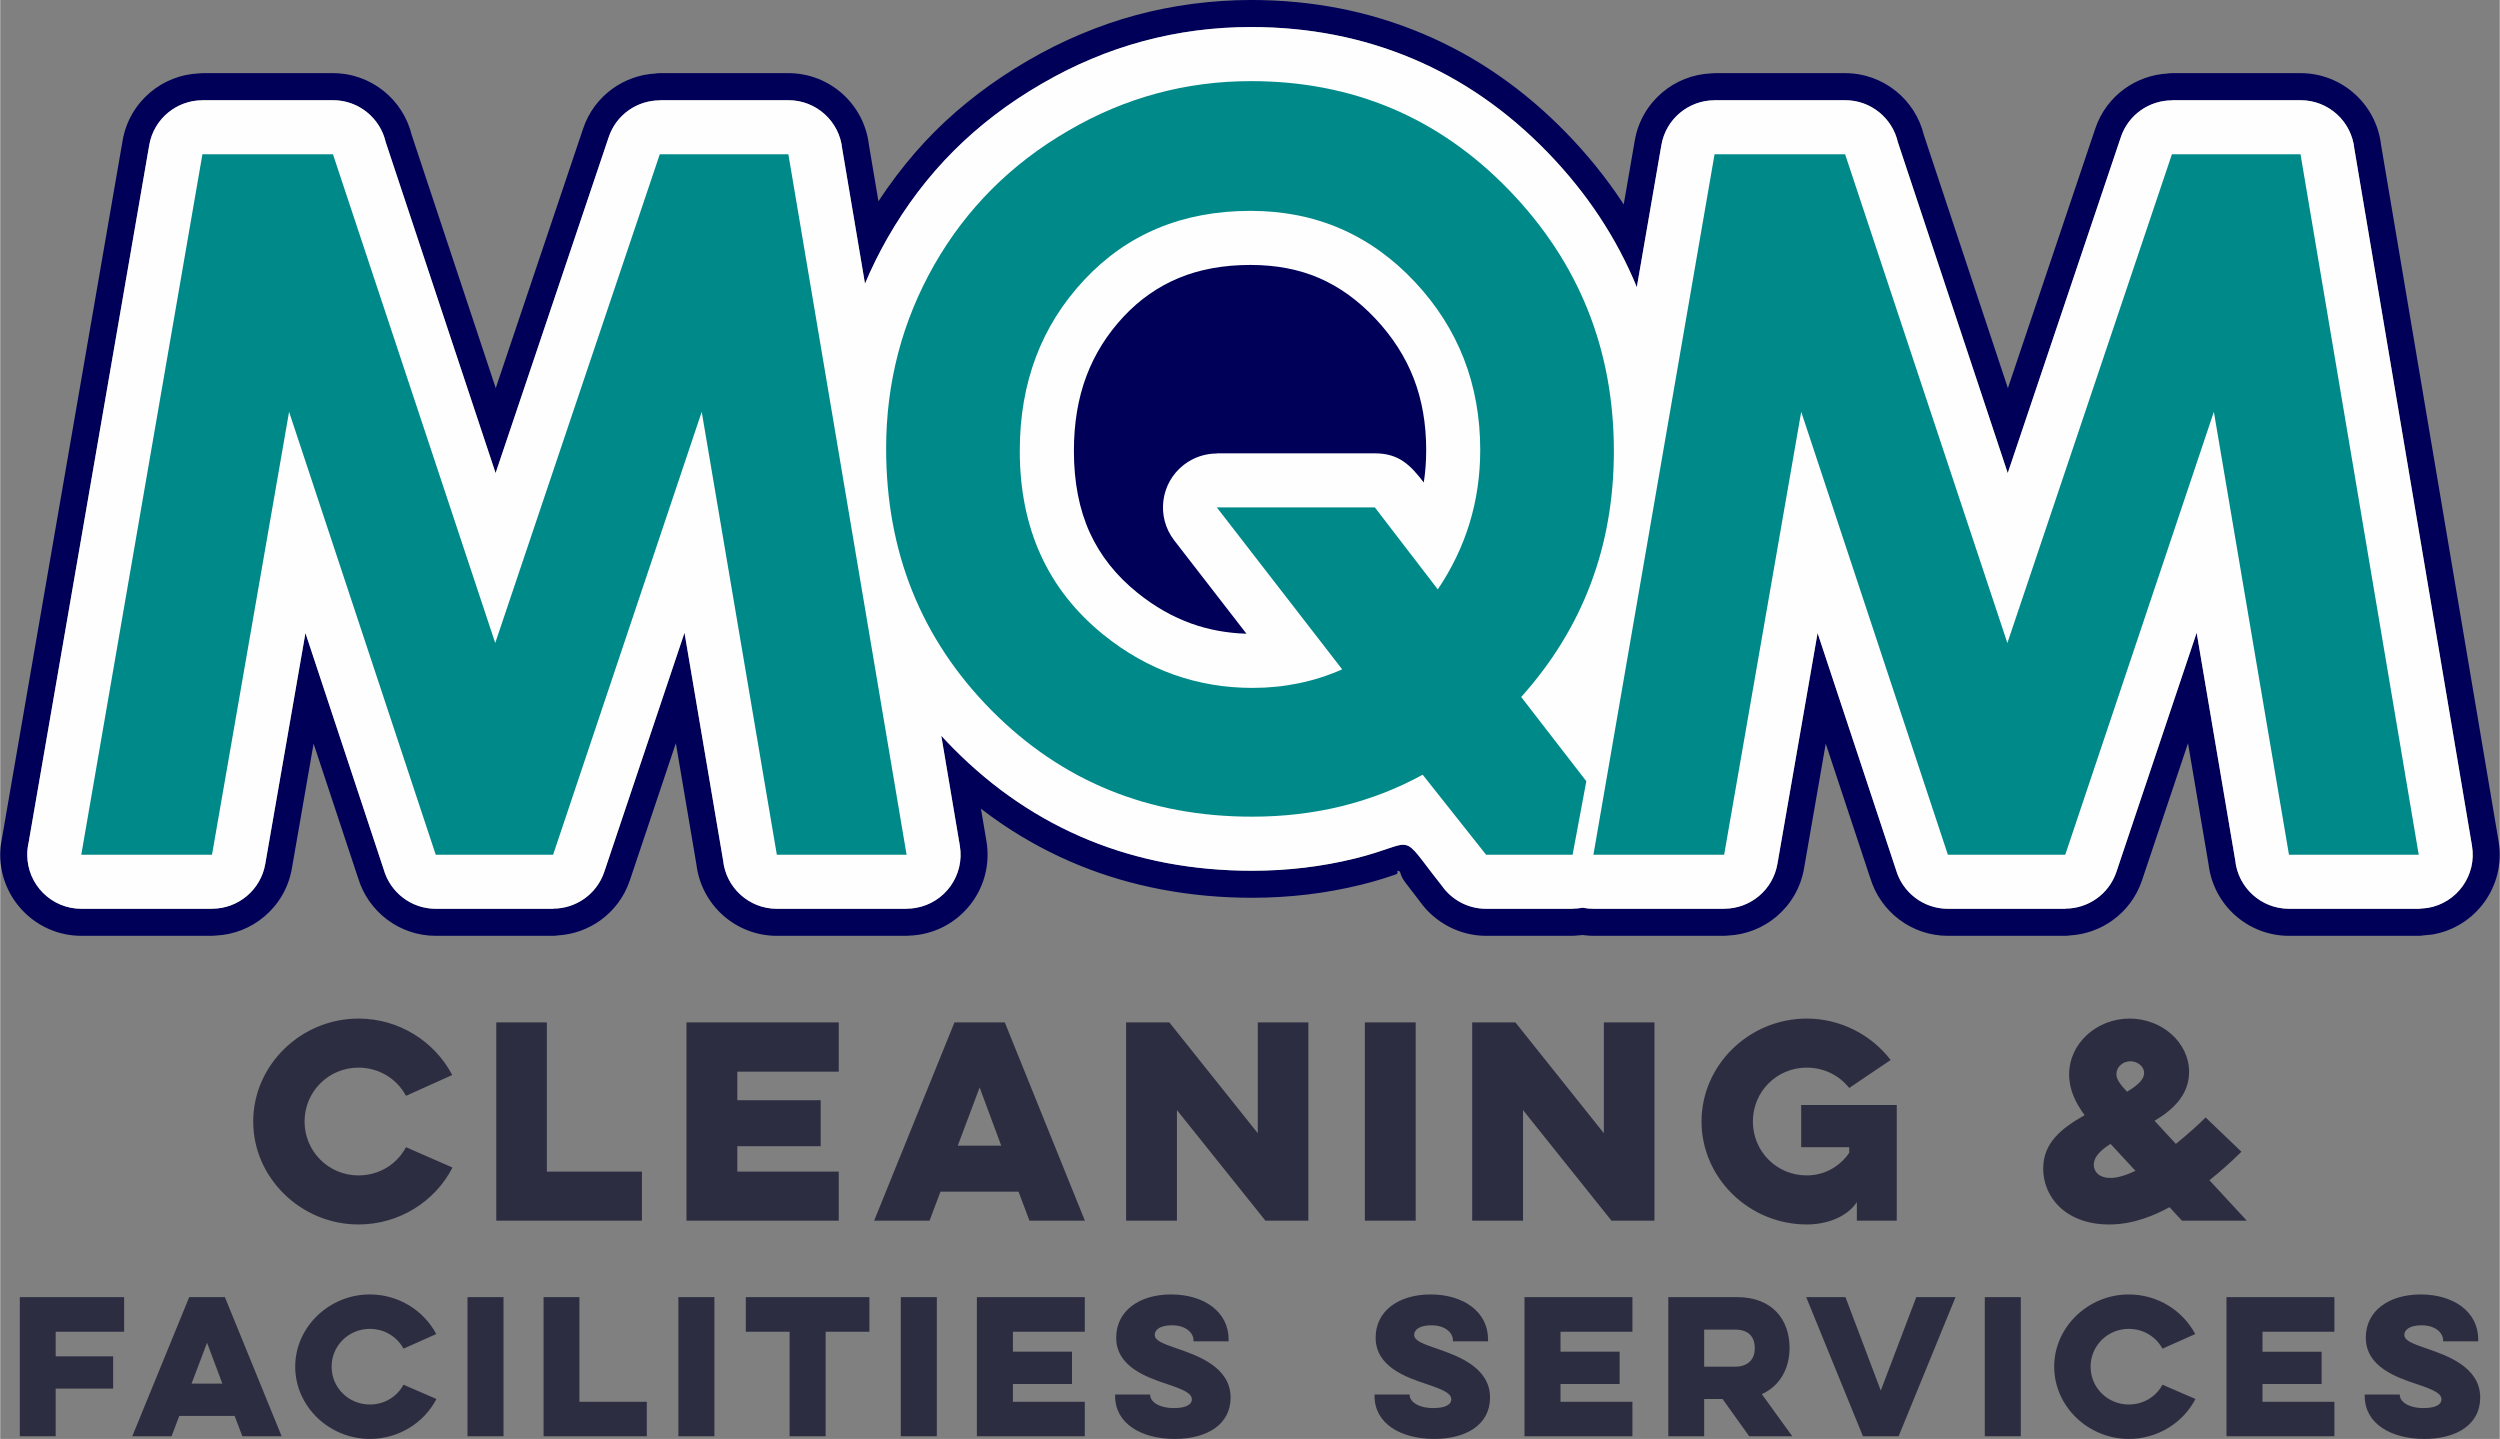 <?xml version="1.0" encoding="UTF-8"?>
<!DOCTYPE svg PUBLIC "-//W3C//DTD SVG 1.1//EN" "http://www.w3.org/Graphics/SVG/1.1/DTD/svg11.dtd">
<!-- Creator: CorelDRAW 2021 (64-Bit) -->
<svg xmlns="http://www.w3.org/2000/svg" xml:space="preserve" width="4.175in" height="2.403in" version="1.1" style="shape-rendering:geometricPrecision; text-rendering:geometricPrecision; image-rendering:optimizeQuality; fill-rule:evenodd; clip-rule:evenodd"
viewBox="0 0 13730.98 7904.51"
 xmlns:xlink="http://www.w3.org/1999/xlink"
 xmlns:xodm="http://www.corel.com/coreldraw/odm/2003">
 <rect x="0" y="0" width="13730.98" height="7904.51" fill="#808080" stroke="none"/>
 <defs>
  <style type="text/css">
   <![CDATA[
    .fil1 {fill:#FEFEFE}
    .fil0 {fill:#000059}
    .fil3 {fill:#2C2D41;fill-rule:nonzero}
    .fil2 {fill:#008989;fill-rule:nonzero}
   ]]>
  </style>
 </defs>
 <g id="Layer_x0020_1">
  <g>
   <path class="fil0" d="M13285.98 5140.83l-712.75 0c-114.54,0 -219.09,-43.42 -298.13,-114.71 -77.52,-69.94 -130.38,-167.19 -143.77,-276.99l-113.02 -666.33 -252.8 753.42c-30.64,91.57 -88.44,166.66 -161.51,219.27 -68.01,48.96 -149.36,78.29 -234.37,83.17 -8.25,1.41 -16.72,2.16 -25.37,2.16l-644.86 0c-100.43,0 -193.35,-33.52 -268.19,-90.02 -74.52,-56.28 -130.86,-135.78 -158.51,-227.95l-0.12 0.04 -244.32 -737.82 -119.19 684.99c-18.32,107.57 -74,199.54 -151.44,264.89 -73.48,62.02 -166.88,99.98 -266.77,104.46 -6.68,0.92 -13.51,1.41 -20.45,1.41l-718.08 0c-11.99,0 -26.83,-0.91 -44.23,-2.63 -5.15,-0.51 -10.42,-1.14 -15.81,-1.9 -4.26,0.51 -8.66,0.97 -13.22,1.4 -7.28,0.67 -13.91,1.2 -19.89,1.61 -6.97,1 -14.09,1.53 -21.33,1.53l-475.23 0c-73.41,0 -143.48,-18.44 -205.82,-51.01 -63.82,-33.36 -118.27,-81.08 -158.73,-138.59 -21.56,-27.41 -52.44,-68.05 -78.21,-101.96 -35.93,-47.29 -22.19,-59.68 -37.34,-64.38 -20.25,-6.28 7.23,10.75 -16.9,18.97 -43.46,14.81 -102.39,34.95 -189.92,56.44 -97.81,24.02 -196.2,41.92 -295.1,53.65 -100.42,11.91 -201.81,17.88 -304.1,17.88 -169.01,0 -333.29,-14.98 -492.76,-44.92 -159.74,-29.98 -312.45,-74.73 -458.09,-134.17 -147.55,-60.24 -287.71,-135.24 -420.37,-224.95 -39.83,-26.93 -79.05,-55.25 -117.67,-84.96l30.26 179.28c20.16,121.01 -10.63,238.76 -76.72,331.29 -66.27,92.8 -167.8,160.29 -288.82,180.47 -1.9,0.31 -3.79,0.58 -5.68,0.83 -11.65,1.84 -21.95,3.15 -30.79,3.88l0 0.05c-4.21,0.35 -9.63,0.61 -16.17,0.78 -6.68,0.92 -13.52,1.41 -20.46,1.41l-712.74 0c-114.54,0 -219.09,-43.42 -298.13,-114.71 -77.52,-69.94 -130.38,-167.19 -143.77,-276.99l-113.02 -666.33 -252.8 753.42c-30.65,91.59 -88.47,166.68 -161.52,219.27 -68.01,48.96 -149.35,78.29 -234.36,83.17 -8.25,1.41 -16.72,2.16 -25.37,2.16l-644.86 0c-100.43,0 -193.38,-33.51 -268.19,-90.01 -74.53,-56.3 -130.87,-135.79 -158.52,-227.96l-0.12 0.04 -244.3 -737.81 -119.19 684.97c-18.32,107.57 -74,199.55 -151.45,264.89 -73.48,62.01 -166.87,99.98 -266.76,104.46 -6.68,0.92 -13.51,1.41 -20.45,1.41l-718.1 0c-122.33,0 -233.54,-49.89 -314.49,-130.54 -0.1,-0.1 -0.19,-0.19 -0.28,-0.3 -0.1,-0.09 -0.21,-0.19 -0.3,-0.28 -0.12,-0.12 -0.23,-0.25 -0.35,-0.36 -80.44,-80.9 -130.19,-191.94 -130.19,-314.12 0,-15.97 1.05,-32.93 3.07,-50.72 0.19,-1.72 0.43,-3.43 0.69,-5.14 1.61,-12.68 3.77,-25.26 6.44,-37.71l662.16 -3828.98c18.35,-107.55 74.03,-199.55 151.45,-264.89 73.48,-62.02 166.87,-99.98 266.76,-104.46 6.68,-0.92 13.51,-1.41 20.45,-1.41l717.2 0c104.57,0 200.95,36.33 277.21,97.08 76,60.55 131.79,145.84 155.54,243.94l461.26 1389.29 479.98 -1425.71c30.65,-91.6 88.45,-166.68 161.51,-219.27 68.01,-48.96 149.36,-78.29 234.37,-83.17 8.25,-1.41 16.72,-2.16 25.37,-2.16l706.47 0c114.6,0 219.2,43.46 298.22,114.79 77.61,70.05 130.46,167.45 143.73,277.3l52.57 311.51c31.56,-48.2 64.74,-95.24 99.58,-141.13 66.78,-87.99 136.52,-168.35 209.12,-240.95 73.52,-73.52 153.8,-143.48 240.77,-209.8 85.31,-65.04 176.1,-125.49 272.32,-181.2 93.32,-54.42 189.78,-102.62 289.29,-144.51 100.52,-42.32 201.3,-77.16 302.28,-104.5 100.95,-27.32 205.11,-48.05 312.38,-62.14 108.01,-14.19 215.01,-21.29 320.99,-21.29 167.66,0 330.4,15.45 488.14,46.33 156.59,30.65 308.83,77.17 456.65,139.5 146.55,61.78 285.53,138.27 416.94,229.37 131.65,91.28 255.82,197.04 372.46,317.19 115.05,118.79 216,243.73 302.77,374.79 3.48,5.27 6.95,10.55 10.4,15.85l60.59 -350.35c18.32,-107.55 74,-199.54 151.44,-264.89 73.48,-62.02 166.88,-99.98 266.77,-104.46 6.68,-0.92 13.51,-1.41 20.45,-1.41l717.19 0c104.56,0 200.94,36.32 277.22,97.08 76,60.55 131.79,145.84 155.54,243.94l461.25 1389.29 479.98 -1425.71c30.65,-91.59 88.47,-166.68 161.52,-219.27 68.01,-48.96 149.36,-78.29 234.36,-83.17 8.25,-1.41 16.72,-2.16 25.37,-2.16l706.48 0c114.6,0 219.21,43.46 298.21,114.79 77.63,70.07 130.47,167.45 143.74,277.3l646.02 3828.11c20.16,121.01 -10.64,238.76 -76.73,331.29 -66.27,92.8 -167.8,160.31 -288.82,180.47 -4.3,0.71 -25.47,2.62 -42.82,4.16 -0.6,0.05 -1.13,0.03 -1.67,0.04 -9.26,1.8 -18.81,2.76 -28.6,2.76zm0 -148.55l-712.75 0c-153.75,0 -280.25,-116.84 -295.52,-266.58l-211.97 -1249.8 -440.66 1313.31c-41.46,123.92 -156.96,202.21 -280.82,202.19l0 0.87 -644.86 0c-135.87,0 -250.47,-91.25 -285.8,-215.8l-430.16 -1299.05 -220.59 1267.69c-24.68,144.73 -150.35,246.93 -292.42,246.78l0 0.39 -718.08 0c-20.24,0 -40,-2.03 -59.1,-5.88 -18.05,3.43 -36.58,5.19 -55.38,5.18l0 0.7 -475.23 0c-100.99,0 -190.2,-50.42 -243.88,-127.45 -245.37,-309.53 -123.82,-235.55 -478.44,-148.43 -181.49,44.58 -369.43,66.89 -563.8,66.89 -322.27,0 -620.67,-56.03 -895.15,-168.07 -275.51,-112.49 -524.11,-280.56 -745.72,-504.22l-1.14 -1.18c-22.21,-22.44 -43.83,-45.17 -64.92,-68.14l102.07 604.81c26.92,161.5 -82.19,314.24 -243.68,341.16 -16.38,2.72 -32.67,4.03 -48.74,4.04l0 0.6 -712.74 0c-153.77,0 -280.25,-116.84 -295.52,-266.58l-211.97 -1249.8 -440.66 1313.31c-41.47,123.92 -156.96,202.21 -280.82,202.19l0 0.87 -644.86 0c-135.88,0 -250.47,-91.25 -285.82,-215.8l-430.14 -1299.05 -220.59 1267.69c-24.68,144.73 -150.36,246.93 -292.42,246.78l0 0.39 -718.1 0c-164.05,0 -297.06,-133.01 -297.06,-297.06 0,-23.13 2.64,-45.62 7.63,-67.2l662.41 -3830.39c24.69,-144.73 150.36,-246.93 292.42,-246.78l0 -0.39 717.2 0c141.26,0 259.48,98.6 289.61,230.75l603.51 1817.76 621.29 -1845.44c41.46,-123.92 156.95,-202.21 280.82,-202.19l0 -0.87 706.47 0c153.86,0 280.38,116.97 295.54,266.81l125.06 741.07c35.8,-85.11 76.86,-168.33 123.17,-249.68 102.5,-179.52 223.97,-339.7 364.48,-480.2 139.86,-139.85 300.6,-262.54 482.34,-367.78 178.21,-103.95 363.43,-181.89 555.59,-233.92 192.73,-52.17 391.12,-78.21 595.06,-78.21 317.18,0 612.93,57.93 887.34,173.64 273.46,115.3 520.32,286.52 740.65,513.49 216.66,223.7 380.46,471.04 491.29,741.97l134.89 -780.03c24.68,-144.73 150.35,-246.93 292.42,-246.78l0 -0.39 717.19 0c141.26,0 259.49,98.6 289.62,230.75l603.5 1817.76 621.29 -1845.44c41.47,-123.92 156.96,-202.21 280.82,-202.19l0 -0.87 706.48 0c153.84,0 280.38,116.97 295.54,266.81l646.21 3829.21c26.91,161.5 -82.19,314.24 -243.7,341.16 -4.58,0.76 -48.73,4.44 -48.73,4.64z"/>
   <path id="_1" class="fil1" d="M13285.98 4992.28l-712.75 0c-153.75,0 -280.25,-116.84 -295.52,-266.58l-211.97 -1249.8 -440.66 1313.31c-41.46,123.92 -156.96,202.21 -280.82,202.19l0 0.87 -644.86 0c-135.87,0 -250.47,-91.25 -285.8,-215.8l-430.16 -1299.05 -220.59 1267.69c-24.68,144.73 -150.35,246.93 -292.42,246.78l0 0.39 -718.08 0c-20.24,0 -40,-2.03 -59.1,-5.88 -18.05,3.43 -36.58,5.19 -55.38,5.18l0 0.7 -475.23 0c-100.99,0 -190.2,-50.42 -243.88,-127.45 -245.37,-309.53 -123.82,-235.55 -478.44,-148.43 -181.49,44.58 -369.43,66.89 -563.8,66.89 -322.27,0 -620.67,-56.03 -895.15,-168.07 -275.51,-112.49 -524.11,-280.56 -745.72,-504.22l-1.14 -1.18c-22.21,-22.44 -43.83,-45.17 -64.92,-68.14l102.07 604.81c26.92,161.5 -82.19,314.24 -243.68,341.16 -16.38,2.72 -32.67,4.03 -48.74,4.04l0 0.6 -712.74 0c-153.77,0 -280.25,-116.84 -295.52,-266.58l-211.97 -1249.8 -440.66 1313.31c-41.47,123.92 -156.96,202.21 -280.82,202.19l0 0.87 -644.86 0c-135.88,0 -250.47,-91.25 -285.82,-215.8l-430.14 -1299.05 -220.59 1267.69c-24.68,144.73 -150.36,246.93 -292.42,246.78l0 0.39 -718.1 0c-164.05,0 -297.06,-133.01 -297.06,-297.06 0,-23.13 2.64,-45.62 7.63,-67.2l662.41 -3830.39c24.69,-144.73 150.36,-246.93 292.42,-246.78l0 -0.39 717.2 0c141.26,0 259.48,98.6 289.61,230.75l603.51 1817.76 621.29 -1845.44c41.46,-123.92 156.95,-202.21 280.82,-202.19l0 -0.87 706.47 0c153.86,0 280.38,116.97 295.54,266.81l125.06 741.07c35.8,-85.11 76.86,-168.33 123.17,-249.68 102.5,-179.52 223.97,-339.7 364.48,-480.2 139.86,-139.85 300.6,-262.54 482.34,-367.78 178.21,-103.95 363.43,-181.89 555.59,-233.92 192.73,-52.17 391.12,-78.21 595.06,-78.21 317.18,0 612.93,57.93 887.34,173.64 273.46,115.3 520.32,286.52 740.65,513.49 216.66,223.7 380.46,471.04 491.29,741.97l134.89 -780.03c24.68,-144.73 150.35,-246.93 292.42,-246.78l0 -0.39 717.19 0c141.26,0 259.49,98.6 289.62,230.75l603.5 1817.76 621.29 -1845.44c41.47,-123.92 156.96,-202.21 280.82,-202.19l0 -0.87 706.48 0c153.84,0 280.38,116.97 295.54,266.81l646.21 3829.21c26.91,161.5 -82.19,314.24 -243.7,341.16 -4.58,0.76 -48.73,4.44 -48.73,4.64z"/>
  </g>
  <g>
   <polygon class="fil2" points="13285.69,4695.22 12572.94,4695.22 12160.32,2262.27 11343.98,4695.22 10699.12,4695.22 9893.5,2262.27 9470.14,4695.22 8752.06,4695.22 9417.45,847.53 10134.64,847.53 11026.01,3532.33 11929.88,847.53 12636.36,847.53 "/>
   <polygon class="fil2" points="4978.95,4695.22 4266.22,4695.22 3853.59,2262.27 3037.25,4695.22 2392.39,4695.22 1586.76,2262.27 1163.42,4695.22 445.33,4695.22 1110.72,847.53 1827.92,847.53 2719.28,3532.33 3623.16,847.53 4329.63,847.53 "/>
   <path class="fil2" d="M8637.58 4695.22l-475.22 0 -348.33 -439.43c-280.44,153.62 -593.05,230.44 -937.8,230.44 -568.05,0 -1044.99,-194.71 -1430.82,-584.12 -385.85,-390.31 -578.77,-869.04 -578.77,-1437.98 0,-363.51 88.43,-700.23 264.37,-1009.26 175.96,-308.13 421.57,-554.63 737.74,-737.74 310.81,-181.31 644.85,-271.51 1002.11,-271.51 558.22,0 1029.8,199.16 1415.65,596.61 384.94,397.46 577.86,876.19 577.86,1436.19 0,521.6 -169.71,971.74 -509.09,1350.45l357.71 462.63 -75.41 403.72zm-507.37 -2223.05c0,-359.94 -119.69,-668.08 -359.06,-923.52 -243.82,-259.91 -544.82,-390.3 -902.97,-390.3 -371.55,0 -676.12,125.93 -912.81,378.7 -236.68,252.76 -354.57,565.35 -354.57,939.59 0,426.04 153.62,763.64 460.87,1011.05 240.25,193.8 513.56,291.17 818.13,291.17 174.16,0 338.51,-33.94 492.12,-101.82l-688.61 -889.58 868.13 0 345.65 450.14c155.41,-230.42 233.12,-485.86 233.12,-765.43z"/>
  </g>
  <path class="fil0" d="M7833.42 2472.17c0,-144.65 -22.97,-276.13 -68.91,-394.29 -45.71,-117.56 -115.35,-226.32 -208.9,-326.15 -94.8,-101.05 -198.22,-175.84 -310.2,-224.25 -111.07,-48.01 -236.74,-72.07 -376.94,-72.07 -147.41,0 -278.64,23.81 -393.58,71.48 -114.18,47.37 -215.36,118.05 -303.39,212.07 -90.73,96.88 -158.89,205.76 -204.54,326.77 -45.9,121.64 -68.81,258.57 -68.81,410.9 0,171.82 29.15,321.79 87.44,449.67 57.31,125.73 144.68,235.95 262.02,330.45 93.89,75.74 193.3,132.31 298,169.56 93.88,33.41 194.11,51.76 300.51,54.95l-396.94 -512.8c-99.98,-129.45 -76.07,-315.46 53.37,-415.43 53.96,-41.67 117.74,-61.79 181.02,-61.75l0 -0.91 868.13 0c132.12,0 195.07,64.43 268.44,160.03 8.84,-57.05 13.26,-116.47 13.26,-178.25z"/>
  <path class="fil3" d="M2229.02 6301.96c-48.88,92.16 -145.23,155 -261.12,155 -163.39,0 -296.03,-131.26 -296.03,-296.03 0,-164.77 132.65,-296.03 296.03,-296.03 114.49,0 212.24,62.84 261.12,155l254.13 -114.51c-96.35,-182.93 -290.44,-309.99 -515.26,-309.99 -314.19,0 -578.11,254.14 -578.11,565.54 0,311.39 263.92,565.54 578.11,565.54 224.82,0 421.7,-127.08 516.65,-312.79l-255.53 -111.71zm496.04 403.55l800.13 0 0 -269.5 -522.25 0 0 -819.67 -277.88 0 0 1089.17zm1044.83 0l836.44 0 0 -269.5 -557.16 0 0 -139.64 458.01 0 0 -252.75 -458.01 0 0 -156.39 557.16 0 0 -270.89 -836.44 0 0 1089.17zm1472.13 -1089.17l-441.25 1089.17 304.41 0 60.04 -159.19 428.69 0 60.04 159.19 304.41 0 -439.87 -1089.17 -276.48 0zm256.93 677.23l-238.77 0 120.09 -319.77 118.69 319.77zm965.24 411.94l0 -607.42 485.94 607.42 235.99 0 0 -1089.17 -277.88 0 0 608.81 -485.94 -608.81 -237.39 0 0 1089.17 279.28 0zm1032.26 -1089.17l0 1089.17 279.28 0 0 -1089.17 -279.28 0zm868.89 1089.17l0 -607.42 485.94 607.42 235.99 0 0 -1089.17 -277.88 0 0 608.81 -485.94 -608.81 -237.39 0 0 1089.17 279.28 0zm1527.98 -403.55l263.92 0 0 30.71c-51.67,75.4 -135.46,124.28 -233.19,124.28 -164.77,0 -296.03,-131.26 -296.03,-296.03 0,-164.77 131.26,-296.03 296.03,-296.03 94.95,0 178.73,43.29 233.19,111.71l227.61 -153.6c-104.73,-136.84 -273.7,-227.61 -460.81,-227.61 -315.59,0 -578.11,254.14 -578.11,565.54 0,311.39 262.52,565.54 578.11,565.54 111.71,0 222.02,-41.9 275.08,-122.88l0 101.93 219.23 0 0 -635.36 -525.04 0 0 231.81zm2447.92 403.55l-205.26 -222.02c54.46,-43.29 113.11,-94.95 175.95,-156.39l-196.9 -188.52c-37.69,37.71 -96.35,90.77 -163.37,145.23l-117.29 -127.08c94.95,-55.85 189.91,-138.24 189.91,-268.1 0,-161.98 -149.42,-293.24 -326.76,-293.24 -180.13,0 -332.33,135.44 -332.33,307.21 0,83.78 36.31,157.78 85.18,223.42 -125.68,71.22 -227.61,150.8 -227.61,293.24 0,157.79 124.28,307.21 363.06,307.21 76.8,0 184.33,-15.37 330.94,-94.95l68.42 74 356.08 0zm-749.85 -234.59c-57.26,0 -90.77,-30.71 -90.77,-72.62 0,-37.69 27.93,-74 92.16,-114.49l136.86 148.02c-50.28,23.74 -97.75,39.09 -138.24,39.09zm33.51 -571.12c0,-37.71 34.91,-69.82 76.8,-69.82 37.71,0 75.4,26.53 75.4,64.24 0,33.51 -29.32,64.23 -93.55,103.33 -40.49,-43.29 -58.64,-69.82 -58.64,-97.75z"/>
  <path class="fil3" d="M107.63 7889.81l196.96 0 0 -261.62 315.72 0 0 -177.36 -315.72 0 0 -135.22 376.08 0 0 -190.09 -573.05 0 0 764.29zm930.6 -764.29l-312.75 764.29 215.75 0 42.56 -111.71 303.85 0 42.55 111.71 215.76 0 -311.77 -764.29 -195.97 0zm182.11 475.23l-169.24 0 85.11 -224.39 84.13 224.39zm994.92 5.88c-34.64,64.67 -102.93,108.76 -185.06,108.76 -115.81,0 -209.83,-92.1 -209.83,-207.72 0,-115.62 94.02,-207.74 209.83,-207.74 81.15,0 150.43,44.1 185.06,108.77l180.14 -80.35c-68.3,-128.36 -205.87,-217.53 -365.21,-217.53 -222.71,0 -409.76,178.33 -409.76,396.84 0,218.51 187.06,396.84 409.76,396.84 159.33,0 298.9,-89.16 366.19,-219.48l-181.13 -78.39zm351.61 -481.11l0 764.29 197.95 0 0 -764.29 -197.95 0zm417.92 764.29l567.12 0 0 -189.12 -370.17 0 0 -575.17 -196.95 0 0 764.29zm740.56 -764.29l0 764.29 197.96 0 0 -764.29 -197.96 0zm370.41 190.09l240.51 0 0 574.2 197.95 0 0 -574.2 240.5 0 0 -190.09 -678.95 0 0 190.09zm851.42 -190.09l0 764.29 197.96 0 0 -764.29 -197.96 0zm417.92 764.29l592.86 0 0 -189.12 -394.9 0 0 -97.98 324.62 0 0 -177.36 -324.62 0 0 -109.74 394.9 0 0 -190.09 -592.86 0 0 764.29zm759.37 -229.28l0 8.82c0,149.92 142.53,235.16 327.6,235.16 176.18,0 306.82,-78.39 306.82,-227.33 0,-167.56 -182.11,-230.27 -289,-267.49 -92.04,-31.36 -127.67,-47.04 -127.67,-77.41 0,-25.48 26.71,-51.94 94.02,-51.94 80.18,0 118.78,44.09 118.78,81.33l0 6.85 192.99 0 0 -10.77c0,-151.88 -135.59,-246.92 -315.73,-246.92 -176.17,0 -301.85,91.12 -301.85,237.12 0,157.77 161.32,216.55 284.03,256.72 93.05,31.36 131.65,50.95 131.65,83.3 0,22.53 -23.76,47.03 -98,47.03 -90.06,0 -130.63,-40.18 -130.63,-69.57l0 -4.89 -193.01 0zm1425.2 0l0 8.82c0,149.92 142.51,235.16 327.6,235.16 176.18,0 306.81,-78.39 306.81,-227.33 0,-167.56 -182.1,-230.27 -288.99,-267.49 -92.04,-31.36 -127.69,-47.04 -127.69,-77.41 0,-25.48 26.73,-51.94 94.03,-51.94 80.17,0 118.77,44.09 118.77,81.33l0 6.85 193 0 0 -10.77c0,-151.88 -135.6,-246.92 -315.73,-246.92 -176.17,0 -301.86,91.12 -301.86,237.12 0,157.77 161.32,216.55 284.04,256.72 93.05,31.36 131.64,50.95 131.64,83.3 0,22.53 -23.75,47.03 -97.98,47.03 -90.07,0 -130.64,-40.18 -130.64,-69.57l0 -4.89 -193 0zm823.69 229.28l592.86 0 0 -189.12 -394.91 0 0 -97.98 324.62 0 0 -177.36 -324.62 0 0 -109.74 394.91 0 0 -190.09 -592.86 0 0 764.29zm790.04 -764.29l0 764.29 196.96 0 0 -204.78 100.96 0 146.48 204.78 236.55 0 -167.27 -231.25c103.93,-47.03 152.42,-146.97 152.42,-253.78 0,-151.88 -91.06,-279.25 -289,-279.25l-377.09 0zm366.2 178.33c79.18,0 108.87,44.09 108.87,102.89 0,52.91 -29.69,100.92 -108.87,100.92l-169.24 0 0 -203.81 169.24 0zm898.93 585.96l312.75 -764.29 -215.75 0 -194.99 513.44 -193.98 -513.44 -215.75 0 311.77 764.29 195.97 0zm473.33 -764.29l0 764.29 197.96 0 0 -764.29 -197.96 0zm976.13 481.11c-34.64,64.67 -102.93,108.76 -185.06,108.76 -115.81,0 -209.83,-92.1 -209.83,-207.72 0,-115.62 94.02,-207.74 209.83,-207.74 81.15,0 150.43,44.1 185.06,108.77l180.14 -80.35c-68.3,-128.36 -205.87,-217.53 -365.21,-217.53 -222.71,0 -409.76,178.33 -409.76,396.84 0,218.51 187.06,396.84 409.76,396.84 159.33,0 298.9,-89.16 366.19,-219.48l-181.13 -78.39zm351.61 283.18l592.86 0 0 -189.12 -394.91 0 0 -97.98 324.62 0 0 -177.36 -324.62 0 0 -109.74 394.91 0 0 -190.09 -592.86 0 0 764.29zm759.37 -229.28l0 8.82c0,149.92 142.53,235.16 327.6,235.16 176.18,0 306.81,-78.39 306.81,-227.33 0,-167.56 -182.1,-230.27 -288.99,-267.49 -92.04,-31.36 -127.67,-47.04 -127.67,-77.41 0,-25.48 26.71,-51.94 94.02,-51.94 80.18,0 118.77,44.09 118.77,81.33l0 6.85 193 0 0 -10.77c0,-151.88 -135.59,-246.92 -315.73,-246.92 -176.17,0 -301.86,91.12 -301.86,237.12 0,157.77 161.33,216.55 284.04,256.72 93.05,31.36 131.65,50.95 131.65,83.3 0,22.53 -23.76,47.03 -98,47.03 -90.06,0 -130.64,-40.18 -130.64,-69.57l0 -4.89 -193 0z"/>
 </g>
</svg>
